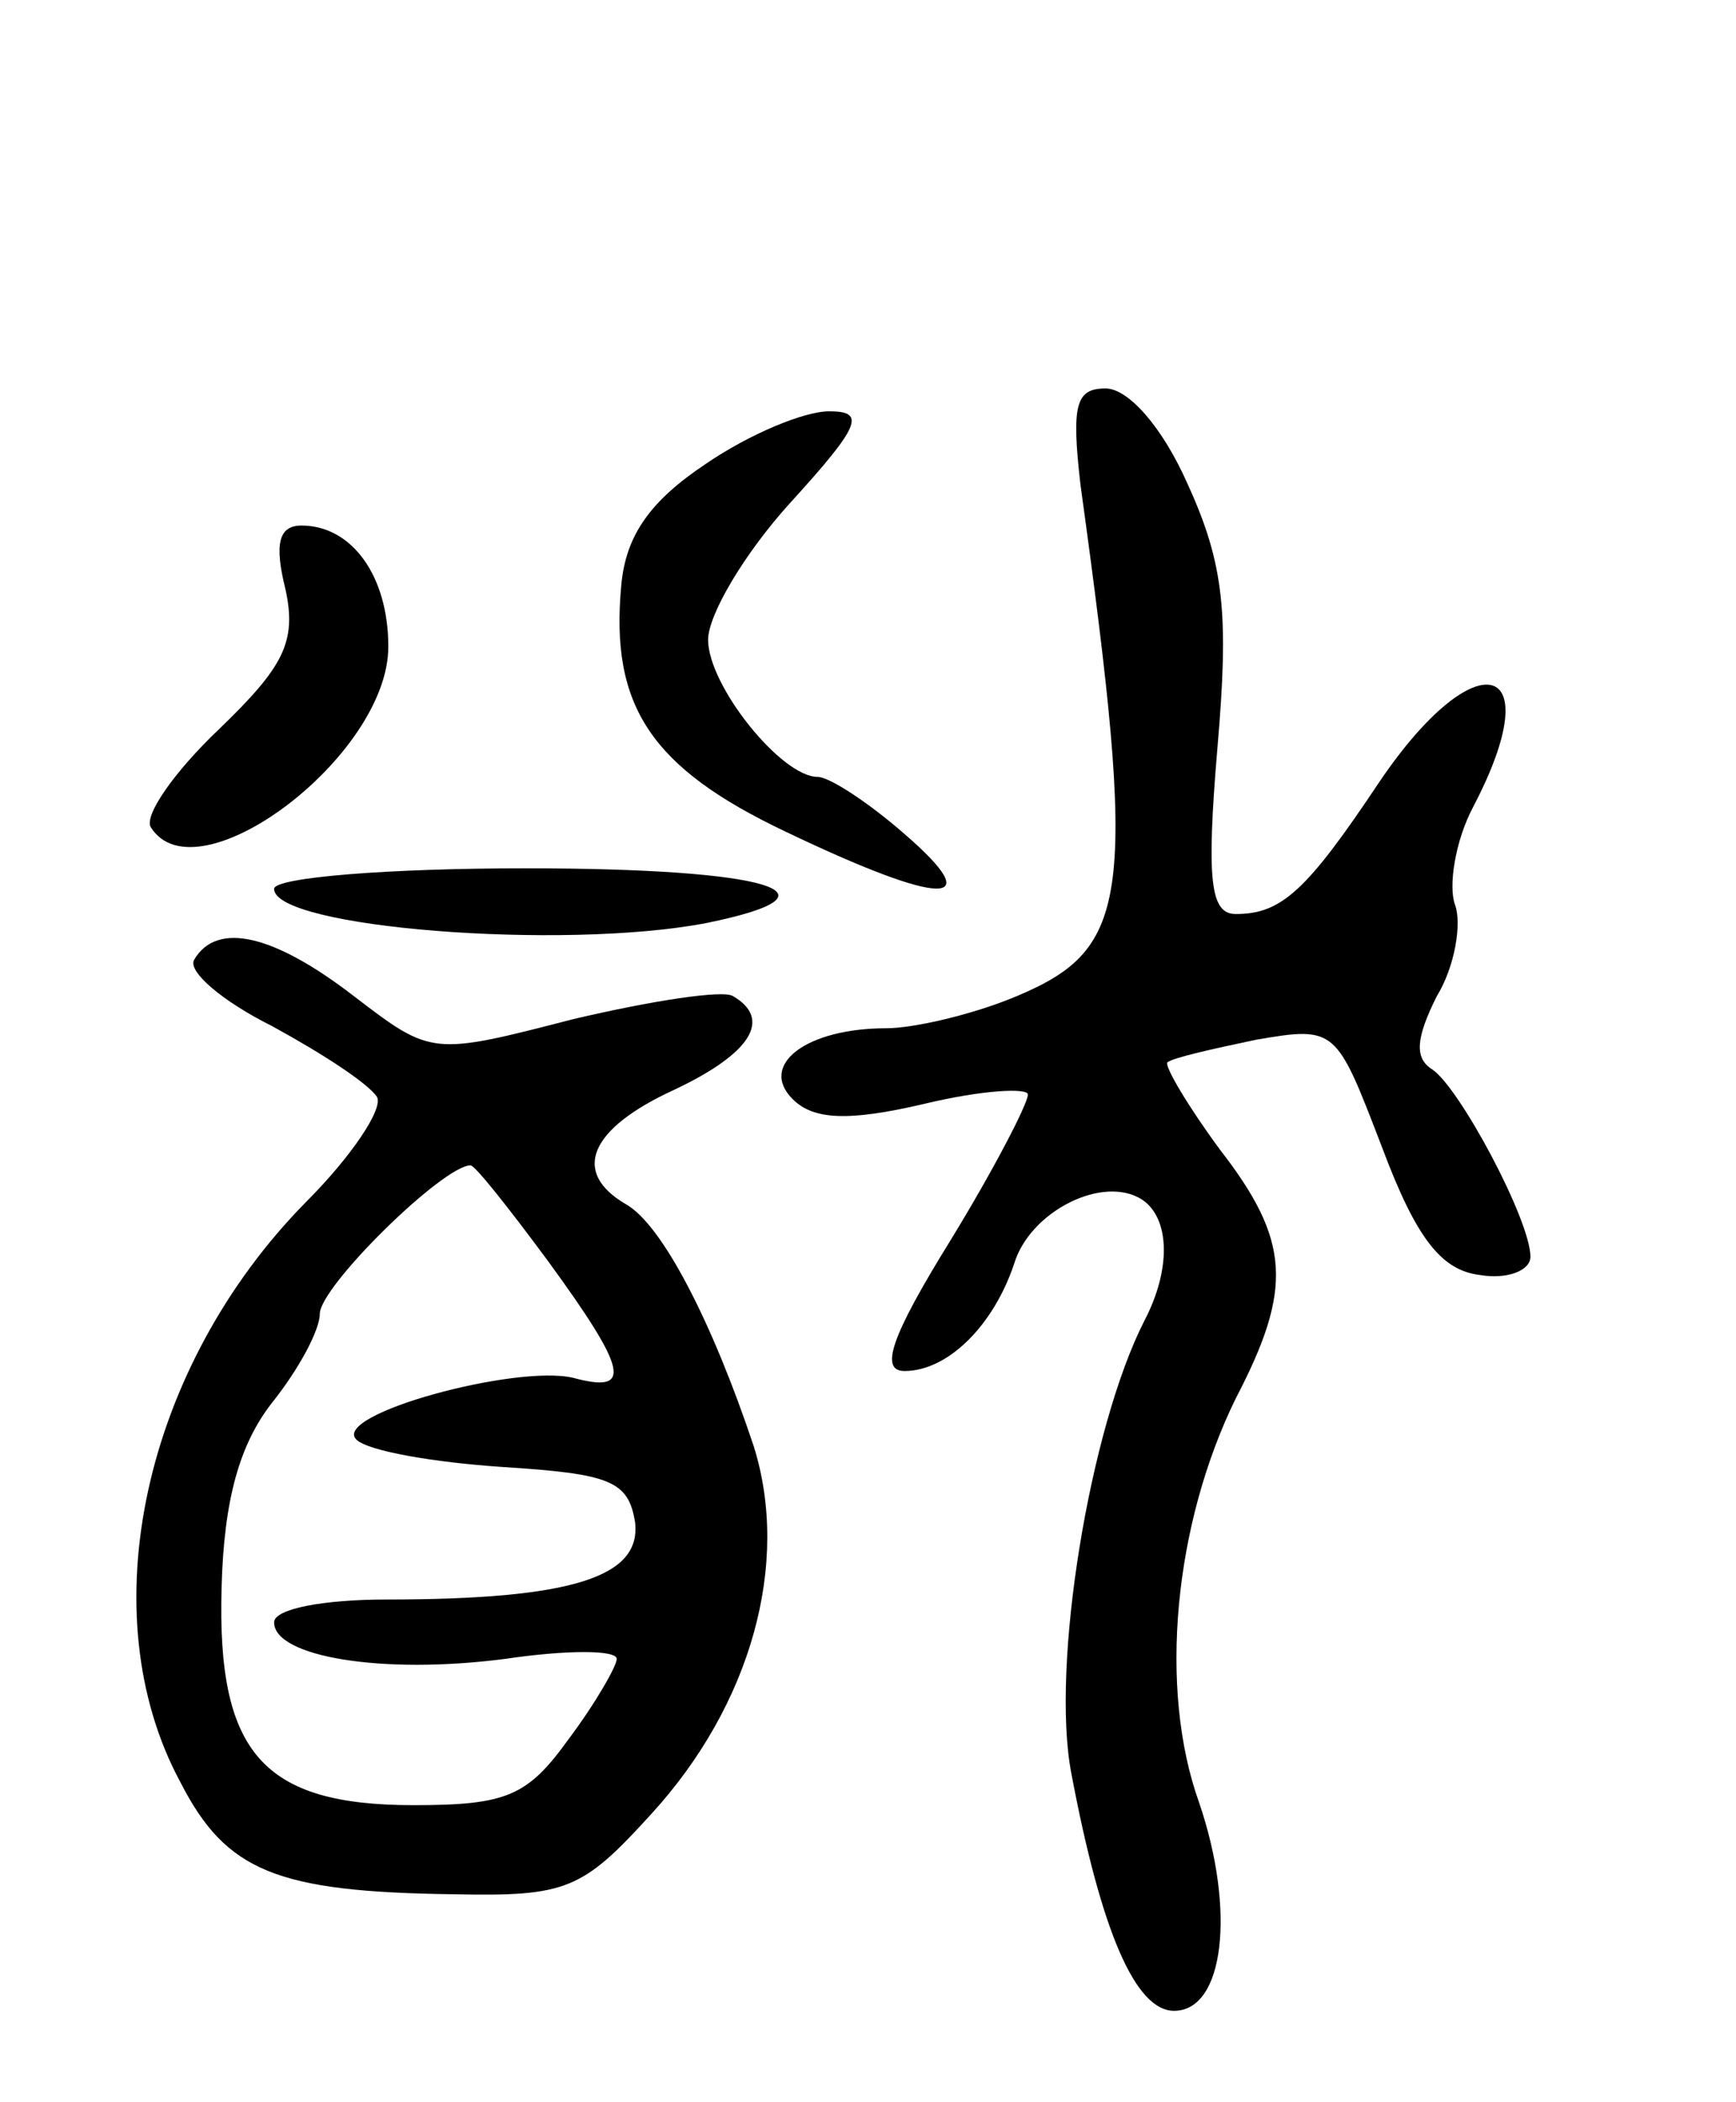 <svg version="1.0" xmlns="http://www.w3.org/2000/svg" width="76" height="92" viewBox="0 0 76 92" ><g transform="translate(0,92) scale(0.1,-0.1)" ><path d="M473 708 c25 -181 22 -203 -28 -224 -19 -8 -45 -14 -57 -14 -35 0 -56 -16 -41 -31 9 -9 24 -10 58 -2 25 6 45 7 45 4 0 -4 -15 -33 -34 -64 -26 -42 -31 -57 -20 -57 19 0 39 20 48 47 7 23 39 39 56 28 12 -8 13 -30 1 -53 -24 -47 -41 -151 -32 -198 13 -69 28 -104 45 -104 22 0 27 44 11 91 -18 50 -11 122 16 177 25 48 24 69 -7 109 -14 19 -24 36 -23 38 2 2 20 6 39 10 35 6 35 5 55 -47 15 -40 26 -54 43 -56 12 -2 22 2 22 8 0 16 -31 74 -43 82 -8 5 -7 14 2 32 8 13 11 32 8 40 -3 8 0 28 8 43 34 65 1 73 -41 11 -32 -48 -43 -58 -63 -58 -11 0 -13 14 -8 73 5 58 3 80 -13 115 -11 25 -26 42 -36 42 -13 0 -15 -7 -11 -42z"/><path d="M309 717 c-24 -16 -35 -31 -37 -53 -5 -53 13 -80 72 -108 69 -33 89 -33 52 -1 -16 14 -33 25 -38 25 -16 0 -48 40 -48 60 0 11 16 38 36 60 31 34 33 40 17 40 -11 0 -35 -10 -54 -23z"/><path d="M125 662 c5 -23 -1 -34 -29 -61 -20 -19 -33 -38 -30 -43 20 -32 104 31 104 79 0 31 -16 53 -38 53 -10 0 -12 -8 -7 -28z"/><path d="M120 531 c0 -17 126 -27 189 -15 64 13 28 24 -79 24 -60 0 -110 -4 -110 -9z"/><path d="M85 500 c-3 -5 12 -18 34 -29 22 -12 42 -25 46 -31 3 -5 -11 -26 -31 -46 -71 -72 -95 -180 -55 -254 20 -39 42 -48 120 -49 49 -1 56 2 86 35 44 48 61 110 45 161 -18 54 -40 97 -56 106 -24 14 -16 33 21 50 34 16 43 31 26 41 -4 3 -36 -2 -70 -10 -62 -16 -62 -16 -96 10 -35 27 -60 33 -70 16z m155 -132 c35 -48 37 -58 11 -51 -25 6 -106 -16 -95 -27 5 -5 34 -10 64 -12 47 -3 55 -6 58 -24 3 -24 -27 -34 -109 -34 -27 0 -49 -4 -49 -10 0 -15 47 -23 101 -16 27 4 49 4 49 0 0 -3 -9 -19 -21 -35 -18 -25 -27 -29 -68 -29 -66 0 -86 23 -84 95 1 39 8 63 22 81 12 15 21 32 21 39 0 12 54 65 66 65 2 0 17 -19 34 -42z"/></g></svg> 
